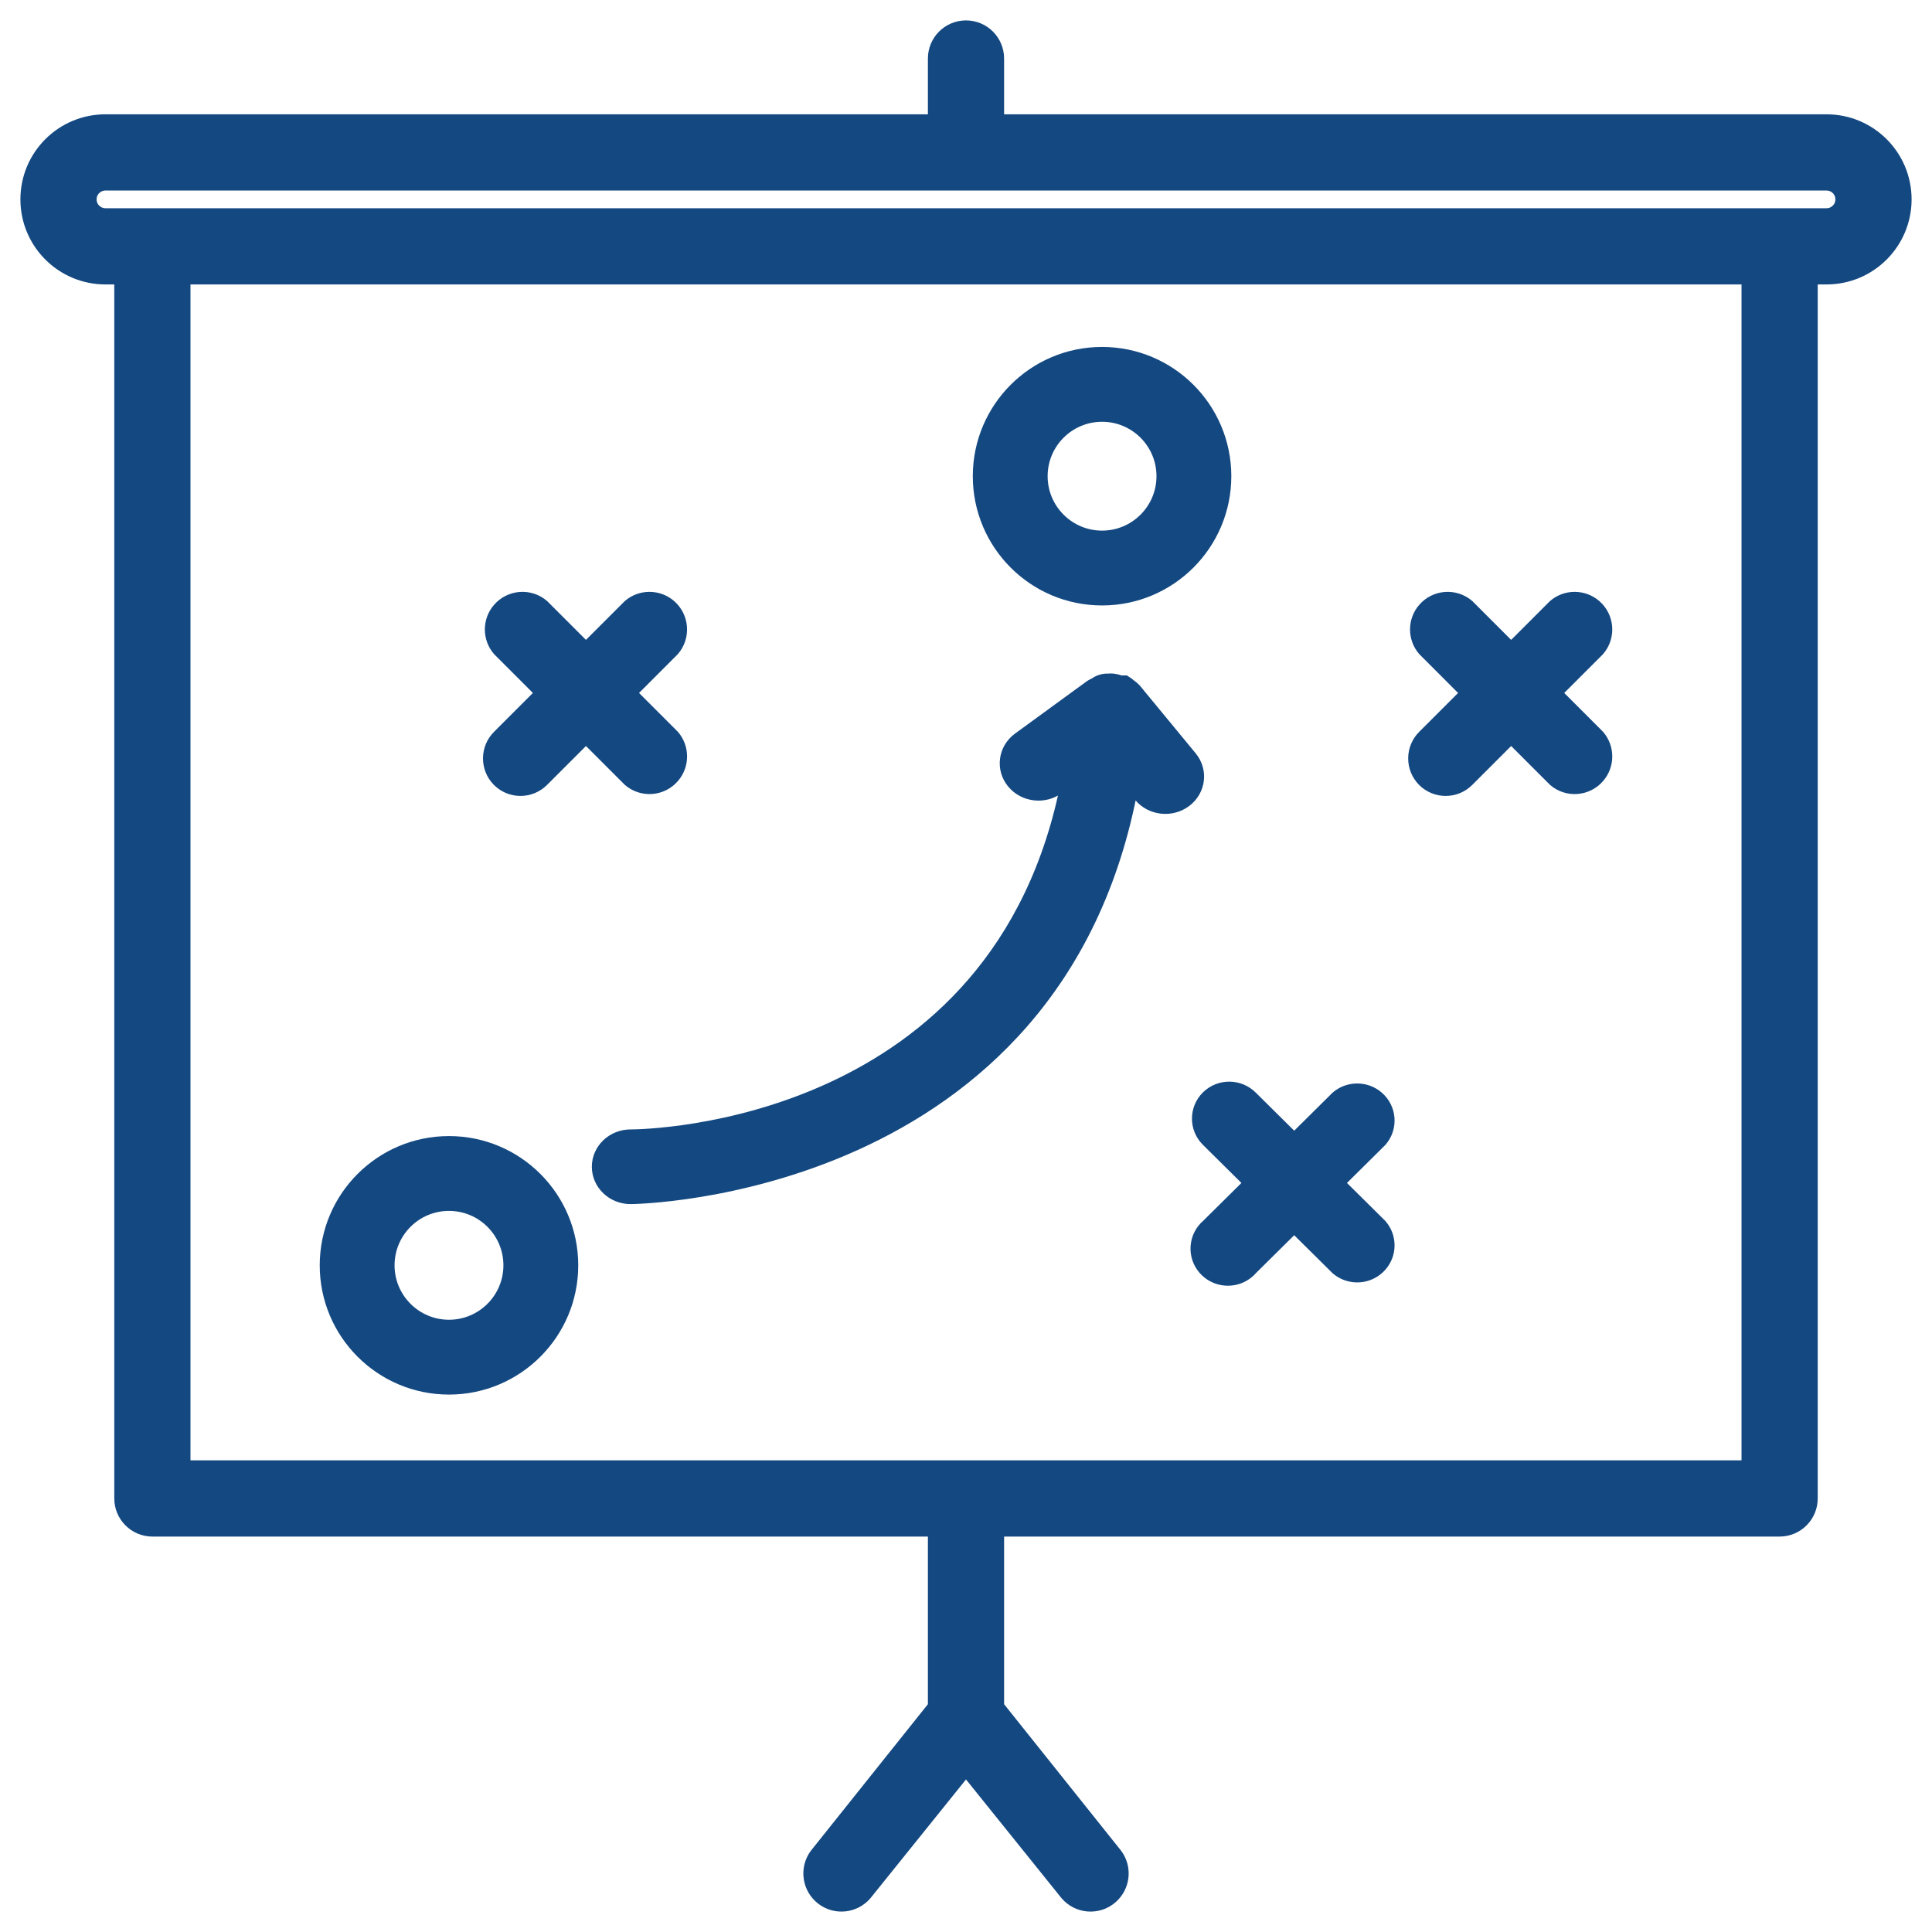 <?xml version="1.0" encoding="UTF-8"?>
<svg width="71px" height="71px" viewBox="0 0 71 71" version="1.1" xmlns="http://www.w3.org/2000/svg" xmlns:xlink="http://www.w3.org/1999/xlink">
    <title>Group 29</title>
    <g id="Project" stroke="none" stroke-width="1" fill="none" fill-rule="evenodd">
        <g id="Filosofia" transform="translate(-188, -992)">
            <g id="Group-29" transform="translate(189, 993)">
                <path d="M66.125,6.902 L2.875,6.902 C2.558,6.902 2.3,6.645 2.3,6.327 C2.3,6.01 2.558,5.752 2.875,5.752 L66.125,5.752 C66.442,5.752 66.7,6.01 66.7,6.327 C66.7,6.645 66.442,6.902 66.125,6.902 L66.125,6.902 Z M5.75,52.917 L63.25,52.917 L63.25,9.203 L5.75,9.203 L5.75,52.917 Z M66.125,3.451 L35.65,3.451 L35.65,1.15 C35.65,0.515 35.135,0 34.5,0 C33.865,0 33.35,0.515 33.35,1.15 L33.35,3.451 L2.875,3.451 C1.287,3.451 0,4.738 0,6.327 C0,7.915 1.287,9.203 2.875,9.203 L3.45,9.203 L3.45,54.067 C3.45,54.702 3.965,55.218 4.6,55.218 L33.35,55.218 L33.35,61.716 L29.003,67.159 C28.621,67.666 28.725,68.387 29.232,68.769 C29.717,69.134 30.403,69.058 30.797,68.597 L34.5,63.995 L38.203,68.597 C38.616,69.08 39.342,69.137 39.825,68.724 C40.286,68.33 40.363,67.644 39.997,67.159 L35.65,61.716 L35.65,55.218 L64.4,55.218 C65.036,55.218 65.55,54.702 65.55,54.067 L65.55,9.203 L66.125,9.203 C67.713,9.203 69,7.915 69,6.327 C69,4.738 67.713,3.451 66.125,3.451 L66.125,3.451 Z" id="Fill-1" fill="#144881"></path>
                <path d="M66.125,6.902 L2.875,6.902 C2.558,6.902 2.3,6.645 2.3,6.327 C2.3,6.01 2.558,5.752 2.875,5.752 L66.125,5.752 C66.442,5.752 66.7,6.01 66.7,6.327 C66.7,6.645 66.442,6.902 66.125,6.902 Z M5.75,52.917 L63.25,52.917 L63.25,9.203 L5.75,9.203 L5.75,52.917 Z M66.125,3.451 L35.65,3.451 L35.65,1.15 C35.65,0.515 35.135,0 34.5,0 C33.865,0 33.35,0.515 33.35,1.15 L33.35,3.451 L2.875,3.451 C1.287,3.451 0,4.738 0,6.327 C0,7.915 1.287,9.203 2.875,9.203 L3.45,9.203 L3.45,54.067 C3.45,54.702 3.965,55.218 4.6,55.218 L33.35,55.218 L33.35,61.716 L29.003,67.159 C28.621,67.666 28.725,68.387 29.232,68.769 C29.717,69.134 30.403,69.058 30.797,68.597 L34.5,63.995 L38.203,68.597 C38.616,69.08 39.342,69.137 39.825,68.724 C40.286,68.33 40.363,67.644 39.997,67.159 L35.65,61.716 L35.65,55.218 L64.4,55.218 C65.036,55.218 65.55,54.702 65.55,54.067 L65.55,9.203 L66.125,9.203 C67.713,9.203 69,7.915 69,6.327 C69,4.738 67.713,3.451 66.125,3.451 Z" id="Stroke-3" stroke="#144881" stroke-width="0.5"></path>
                <path d="M15.5,43.25 C16.742,43.25 17.75,44.257 17.75,45.5 C17.75,46.742 16.742,47.75 15.5,47.75 C14.258,47.75 13.25,46.742 13.25,45.5 C13.25,44.257 14.258,43.25 15.5,43.25 M15.5,50 C17.985,50 20,47.985 20,45.5 C20,43.015 17.985,41 15.5,41 C13.015,41 11,43.015 11,45.5 C11,47.985 13.015,50 15.5,50" id="Fill-5" fill="#144881"></path>
                <path d="M15.5,43.25 C16.742,43.25 17.75,44.257 17.75,45.5 C17.75,46.742 16.742,47.75 15.5,47.75 C14.258,47.75 13.25,46.742 13.25,45.5 C13.25,44.257 14.258,43.25 15.5,43.25 Z M15.5,50 C17.985,50 20,47.985 20,45.5 C20,43.015 17.985,41 15.5,41 C13.015,41 11,43.015 11,45.5 C11,47.985 13.015,50 15.5,50 Z" id="Stroke-7" stroke="#144881" stroke-width="0.5"></path>
                <path d="M39.5,14.25 C40.742,14.25 41.75,15.257 41.75,16.5 C41.75,17.742 40.742,18.75 39.5,18.75 C38.258,18.75 37.25,17.742 37.25,16.5 C37.25,15.257 38.258,14.25 39.5,14.25 M39.5,21 C41.985,21 44,18.985 44,16.5 C44,14.015 41.985,12 39.5,12 C37.015,12 35,14.015 35,16.5 C35,18.985 37.015,21 39.5,21" id="Fill-9" fill="#144881"></path>
                <path d="M39.5,14.25 C40.742,14.25 41.75,15.257 41.75,16.5 C41.75,17.742 40.742,18.75 39.5,18.75 C38.258,18.75 37.25,17.742 37.25,16.5 C37.25,15.257 38.258,14.25 39.5,14.25 Z M39.5,21 C41.985,21 44,18.985 44,16.5 C44,14.015 41.985,12 39.5,12 C37.015,12 35,14.015 35,16.5 C35,18.985 37.015,21 39.5,21 Z" id="Stroke-11" stroke="#144881" stroke-width="0.5"></path>
                <path d="M21,41.878 C21,42.497 21.525,43 22.173,43 C22.337,43 37.856,42.809 40.589,27.853 L40.905,28.234 C41.307,28.72 42.044,28.803 42.553,28.419 C43.062,28.036 43.149,27.329 42.747,26.843 L40.694,24.352 C40.638,24.294 40.575,24.241 40.507,24.195 C40.456,24.149 40.401,24.107 40.342,24.072 L40.178,24.072 C40.091,24.039 40.001,24.017 39.908,24.004 C39.845,23.999 39.784,23.999 39.721,24.004 C39.551,23.999 39.385,24.05 39.251,24.15 C39.199,24.173 39.148,24.198 39.099,24.229 L36.436,26.17 C35.928,26.553 35.84,27.259 36.243,27.746 C36.645,28.232 37.383,28.315 37.891,27.931 L38.254,27.662 C35.791,40.554 22.759,40.756 22.173,40.756 C21.525,40.756 21,41.259 21,41.878" id="Fill-13" fill="#144881"></path>
                <path d="M21,41.878 C21,42.497 21.525,43 22.173,43 C22.337,43 37.856,42.809 40.589,27.853 L40.905,28.234 C41.307,28.72 42.044,28.803 42.553,28.419 C43.062,28.036 43.149,27.329 42.747,26.843 L40.694,24.352 C40.638,24.294 40.575,24.241 40.507,24.195 C40.456,24.149 40.401,24.107 40.342,24.072 L40.178,24.072 C40.091,24.039 40.001,24.017 39.908,24.004 C39.845,23.999 39.784,23.999 39.721,24.004 C39.551,23.999 39.385,24.05 39.251,24.15 C39.199,24.173 39.148,24.198 39.099,24.229 L36.436,26.17 C35.928,26.553 35.84,27.259 36.243,27.746 C36.645,28.232 37.383,28.315 37.891,27.931 L38.254,27.662 C35.791,40.554 22.759,40.756 22.173,40.756 C21.525,40.756 21,41.259 21,41.878 Z" id="Stroke-15" stroke="#144881" stroke-width="0.5"></path>
                <path d="M43.381,39.324 C42.945,39.758 42.945,40.459 43.381,40.893 L44.977,42.473 L43.392,44.042 C42.922,44.442 42.867,45.144 43.27,45.61 C43.673,46.078 44.383,46.132 44.854,45.733 C44.899,45.696 44.94,45.655 44.977,45.61 L46.561,44.042 L48.145,45.61 C48.616,46.011 49.326,45.956 49.729,45.49 C50.09,45.073 50.09,44.459 49.729,44.042 L48.145,42.473 L49.729,40.904 C50.134,40.437 50.079,39.734 49.607,39.335 C49.187,38.978 48.565,38.978 48.145,39.335 L46.561,40.904 L44.977,39.335 C44.543,38.895 43.831,38.888 43.388,39.317 L43.381,39.324 Z" id="Fill-17" fill="#144881"></path>
                <path d="M43.381,39.324 C42.945,39.758 42.945,40.459 43.381,40.893 L44.977,42.473 L43.392,44.042 C42.922,44.442 42.867,45.144 43.27,45.61 C43.673,46.078 44.383,46.132 44.854,45.733 C44.899,45.696 44.94,45.655 44.977,45.61 L46.561,44.042 L48.145,45.61 C48.616,46.011 49.326,45.956 49.729,45.49 C50.09,45.073 50.09,44.459 49.729,44.042 L48.145,42.473 L49.729,40.904 C50.134,40.437 50.079,39.734 49.607,39.335 C49.187,38.978 48.565,38.978 48.145,39.335 L46.561,40.904 L44.977,39.335 C44.543,38.895 43.831,38.888 43.388,39.317 L43.381,39.324 Z" id="Stroke-19" stroke="#144881" stroke-width="0.5"></path>
                <path d="M17.329,27.67 C17.771,28.11 18.484,28.11 18.926,27.67 L20.534,26.062 L22.131,27.659 C22.606,28.067 23.321,28.011 23.727,27.536 C24.091,27.112 24.091,26.487 23.727,26.062 L22.131,24.466 L23.727,22.869 C24.134,22.394 24.078,21.679 23.604,21.272 C23.18,20.91 22.554,20.91 22.131,21.272 L20.534,22.869 L18.937,21.272 C18.462,20.866 17.747,20.921 17.341,21.396 C16.977,21.819 16.977,22.445 17.341,22.869 L18.937,24.466 L17.341,26.062 C16.893,26.499 16.886,27.217 17.323,27.664 L17.329,27.67 Z" id="Fill-21" fill="#144881"></path>
                <path d="M17.329,27.67 C17.771,28.11 18.484,28.11 18.926,27.67 L20.534,26.062 L22.131,27.659 C22.606,28.067 23.321,28.011 23.727,27.536 C24.091,27.112 24.091,26.487 23.727,26.062 L22.131,24.466 L23.727,22.869 C24.134,22.394 24.078,21.679 23.604,21.272 C23.18,20.91 22.554,20.91 22.131,21.272 L20.534,22.869 L18.937,21.272 C18.462,20.866 17.747,20.921 17.341,21.396 C16.977,21.819 16.977,22.445 17.341,22.869 L18.937,24.466 L17.341,26.062 C16.893,26.499 16.886,27.217 17.323,27.664 L17.329,27.67 Z" id="Stroke-23" stroke="#144881" stroke-width="0.5"></path>
                <path d="M51.329,27.67 C51.771,28.11 52.486,28.11 52.926,27.67 L54.534,26.062 L56.131,27.659 C56.605,28.067 57.321,28.011 57.727,27.536 C58.091,27.112 58.091,26.487 57.727,26.062 L56.131,24.466 L57.727,22.869 C58.135,22.394 58.079,21.679 57.604,21.272 C57.18,20.91 56.554,20.91 56.131,21.272 L54.534,22.869 L52.937,21.272 C52.463,20.866 51.747,20.921 51.341,21.396 C50.977,21.819 50.977,22.445 51.341,22.869 L52.937,24.466 L51.341,26.062 C50.893,26.499 50.886,27.217 51.323,27.664 L51.329,27.67 Z" id="Fill-25" fill="#144881"></path>
                <path d="M51.329,27.67 C51.771,28.11 52.486,28.11 52.926,27.67 L54.534,26.062 L56.131,27.659 C56.605,28.067 57.321,28.011 57.727,27.536 C58.091,27.112 58.091,26.487 57.727,26.062 L56.131,24.466 L57.727,22.869 C58.135,22.394 58.079,21.679 57.604,21.272 C57.18,20.91 56.554,20.91 56.131,21.272 L54.534,22.869 L52.937,21.272 C52.463,20.866 51.747,20.921 51.341,21.396 C50.977,21.819 50.977,22.445 51.341,22.869 L52.937,24.466 L51.341,26.062 C50.893,26.499 50.886,27.217 51.323,27.664 L51.329,27.67 Z" id="Stroke-27" stroke="#144881" stroke-width="0.5"></path>
            </g>
        </g>
    </g>
</svg>